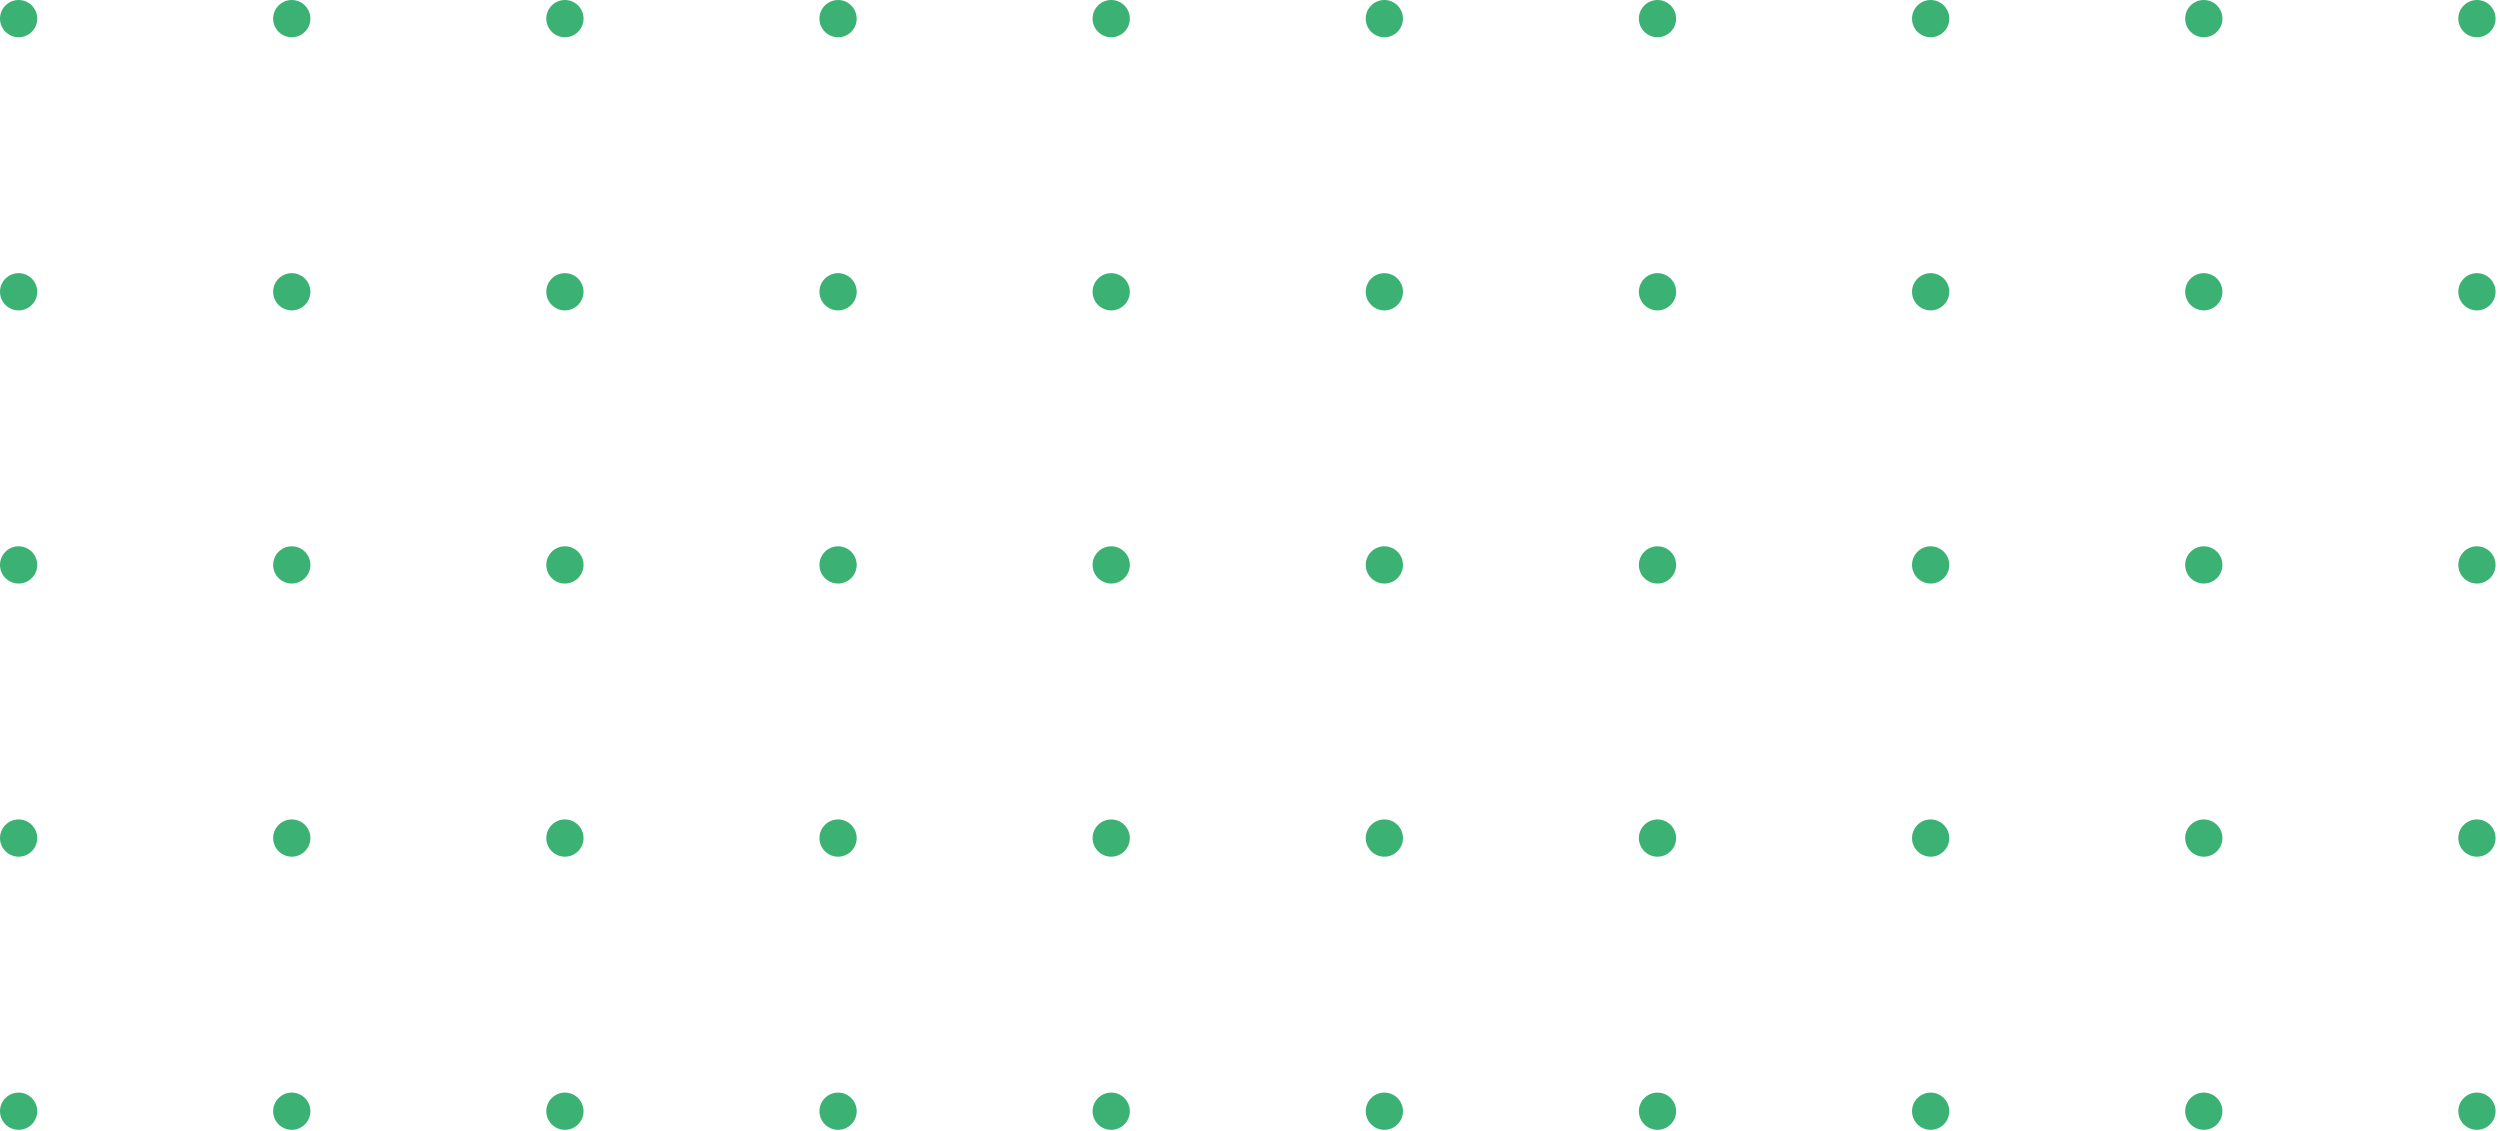 <svg width="473" height="214" viewBox="0 0 473 214" fill="none" xmlns="http://www.w3.org/2000/svg">
<circle cx="468.637" cy="3.525" r="3.524" transform="rotate(90 468.637 3.525)" fill="#3BB273"/>
<circle cx="468.637" cy="55.204" r="3.524" transform="rotate(90 468.637 55.204)" fill="#3BB273"/>
<circle cx="468.637" cy="106.883" r="3.524" transform="rotate(90 468.637 106.883)" fill="#3BB273"/>
<circle cx="468.637" cy="158.562" r="3.524" transform="rotate(90 468.637 158.562)" fill="#3BB273"/>
<circle cx="468.637" cy="210.241" r="3.524" transform="rotate(90 468.637 210.241)" fill="#3BB273"/>
<circle cx="416.958" cy="3.525" r="3.524" transform="rotate(90 416.958 3.525)" fill="#3BB273"/>
<circle cx="416.958" cy="55.204" r="3.524" transform="rotate(90 416.958 55.204)" fill="#3BB273"/>
<circle cx="416.958" cy="106.883" r="3.524" transform="rotate(90 416.958 106.883)" fill="#3BB273"/>
<circle cx="416.958" cy="158.562" r="3.524" transform="rotate(90 416.958 158.562)" fill="#3BB273"/>
<circle cx="416.958" cy="210.241" r="3.524" transform="rotate(90 416.958 210.241)" fill="#3BB273"/>
<circle cx="365.279" cy="3.525" r="3.524" transform="rotate(90 365.279 3.525)" fill="#3BB273"/>
<circle cx="365.279" cy="55.204" r="3.524" transform="rotate(90 365.279 55.204)" fill="#3BB273"/>
<circle cx="365.279" cy="106.883" r="3.524" transform="rotate(90 365.279 106.883)" fill="#3BB273"/>
<circle cx="365.279" cy="158.562" r="3.524" transform="rotate(90 365.279 158.562)" fill="#3BB273"/>
<circle cx="365.279" cy="210.241" r="3.524" transform="rotate(90 365.279 210.241)" fill="#3BB273"/>
<circle cx="313.599" cy="3.525" r="3.524" transform="rotate(90 313.599 3.525)" fill="#3BB273"/>
<circle cx="313.599" cy="55.204" r="3.524" transform="rotate(90 313.599 55.204)" fill="#3BB273"/>
<circle cx="313.599" cy="106.883" r="3.524" transform="rotate(90 313.599 106.883)" fill="#3BB273"/>
<circle cx="313.599" cy="158.562" r="3.524" transform="rotate(90 313.599 158.562)" fill="#3BB273"/>
<circle cx="313.599" cy="210.241" r="3.524" transform="rotate(90 313.599 210.241)" fill="#3BB273"/>
<circle cx="261.92" cy="3.525" r="3.524" transform="rotate(90 261.92 3.525)" fill="#3BB273"/>
<circle cx="261.92" cy="55.204" r="3.524" transform="rotate(90 261.92 55.204)" fill="#3BB273"/>
<circle cx="261.92" cy="106.883" r="3.524" transform="rotate(90 261.92 106.883)" fill="#3BB273"/>
<circle cx="261.92" cy="158.562" r="3.524" transform="rotate(90 261.92 158.562)" fill="#3BB273"/>
<circle cx="261.92" cy="210.241" r="3.524" transform="rotate(90 261.92 210.241)" fill="#3BB273"/>
<circle cx="210.241" cy="3.525" r="3.524" transform="rotate(90 210.241 3.525)" fill="#3BB273"/>
<circle cx="210.241" cy="55.204" r="3.524" transform="rotate(90 210.241 55.204)" fill="#3BB273"/>
<circle cx="210.241" cy="106.883" r="3.524" transform="rotate(90 210.241 106.883)" fill="#3BB273"/>
<circle cx="210.241" cy="158.562" r="3.524" transform="rotate(90 210.241 158.562)" fill="#3BB273"/>
<circle cx="210.241" cy="210.241" r="3.524" transform="rotate(90 210.241 210.241)" fill="#3BB273"/>
<circle cx="158.562" cy="3.525" r="3.524" transform="rotate(90 158.562 3.525)" fill="#3BB273"/>
<circle cx="158.562" cy="55.204" r="3.524" transform="rotate(90 158.562 55.204)" fill="#3BB273"/>
<circle cx="158.562" cy="106.883" r="3.524" transform="rotate(90 158.562 106.883)" fill="#3BB273"/>
<circle cx="158.562" cy="158.562" r="3.524" transform="rotate(90 158.562 158.562)" fill="#3BB273"/>
<circle cx="158.562" cy="210.241" r="3.524" transform="rotate(90 158.562 210.241)" fill="#3BB273"/>
<circle cx="106.883" cy="3.525" r="3.524" transform="rotate(90 106.883 3.525)" fill="#3BB273"/>
<circle cx="106.883" cy="55.204" r="3.524" transform="rotate(90 106.883 55.204)" fill="#3BB273"/>
<circle cx="106.883" cy="106.883" r="3.524" transform="rotate(90 106.883 106.883)" fill="#3BB273"/>
<circle cx="106.883" cy="158.562" r="3.524" transform="rotate(90 106.883 158.562)" fill="#3BB273"/>
<circle cx="106.883" cy="210.241" r="3.524" transform="rotate(90 106.883 210.241)" fill="#3BB273"/>
<circle cx="55.203" cy="3.525" r="3.524" transform="rotate(90 55.203 3.525)" fill="#3BB273"/>
<circle cx="55.203" cy="55.204" r="3.524" transform="rotate(90 55.203 55.204)" fill="#3BB273"/>
<circle cx="55.203" cy="106.883" r="3.524" transform="rotate(90 55.203 106.883)" fill="#3BB273"/>
<circle cx="55.203" cy="158.562" r="3.524" transform="rotate(90 55.203 158.562)" fill="#3BB273"/>
<circle cx="55.203" cy="210.241" r="3.524" transform="rotate(90 55.203 210.241)" fill="#3BB273"/>
<circle cx="3.524" cy="3.525" r="3.524" transform="rotate(90 3.524 3.525)" fill="#3BB273"/>
<circle cx="3.524" cy="55.204" r="3.524" transform="rotate(90 3.524 55.204)" fill="#3BB273"/>
<circle cx="3.524" cy="106.883" r="3.524" transform="rotate(90 3.524 106.883)" fill="#3BB273"/>
<circle cx="3.524" cy="158.562" r="3.524" transform="rotate(90 3.524 158.562)" fill="#3BB273"/>
<circle cx="3.524" cy="210.241" r="3.524" transform="rotate(90 3.524 210.241)" fill="#3BB273"/>
</svg>
